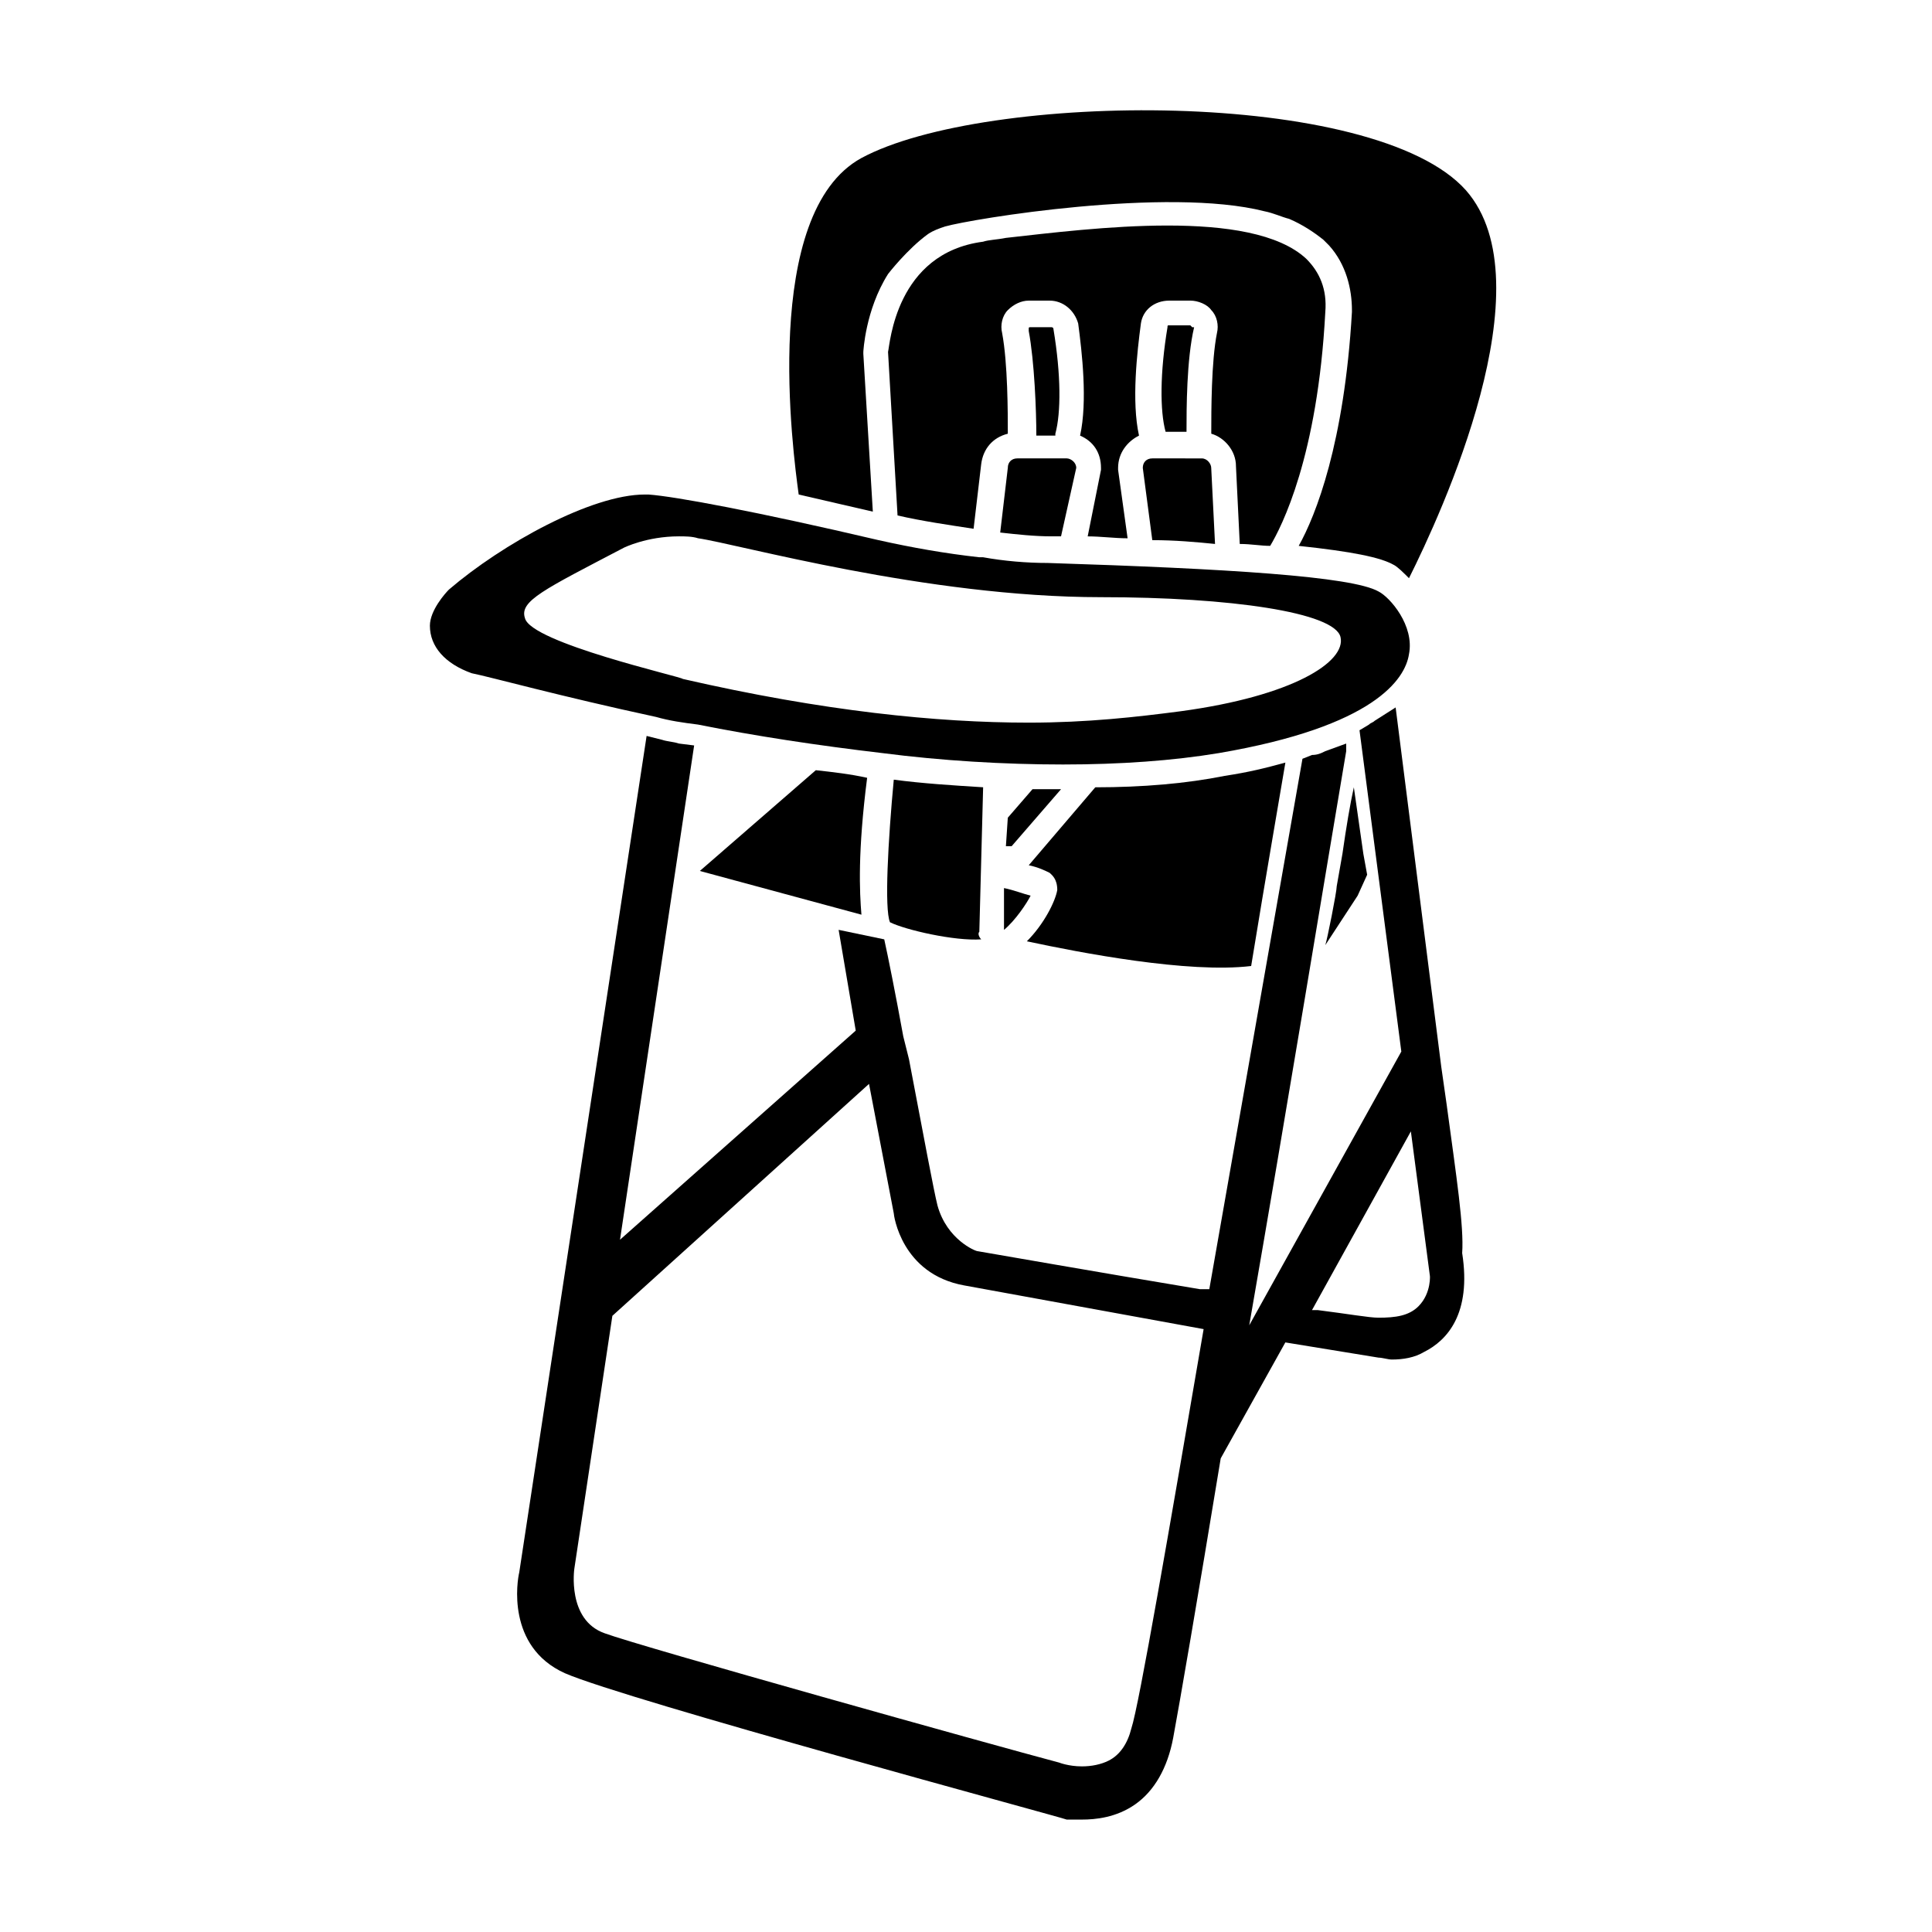 <?xml version="1.0" encoding="UTF-8"?>
<!-- Uploaded to: ICON Repo, www.svgrepo.com, Generator: ICON Repo Mixer Tools -->
<svg fill="#000000" width="800px" height="800px" version="1.1" viewBox="144 144 512 512" xmlns="http://www.w3.org/2000/svg">
 <g>
  <path d="m503.79 381.36 2.519-5.543-1.008-5.543-2.519-17.633c-1.008 4.535-2.016 10.578-3.023 17.633l-1.512 8.566c0 1.512-2.519 14.105-3.023 15.617z"/>
  <path d="m317.88 334c3.527 1.008 7.055 1.512 11.082 2.016 15.113 3.023 31.738 5.543 48.871 7.559 15.617 2.016 32.242 3.023 47.863 3.023 15.113 0 29.223-1.008 41.312-3.023 41.312-7.055 49.375-19.648 50.383-26.199 1.512-7.559-5.039-15.113-8.062-16.625-7.055-4.031-40.305-6.047-87.664-7.559-5.543 0-11.586-0.504-17.129-1.512h-0.504-0.504c-9.07-1.008-17.633-2.519-26.703-4.535-32.242-7.559-53.906-11.586-60.961-12.09h-1.008c-14.105 0-37.785 13.098-51.891 25.191-1.008 1.008-5.039 5.543-5.039 9.574 0 5.543 4.031 10.078 11.082 12.594 5.039 1.004 23.176 6.043 48.871 11.586zm-34.766-26.199c-1.512-4.535 5.039-7.559 26.199-18.641 0 0 6.047-3.023 14.609-3.023 1.512 0 3.527 0 5.039 0.504 10.578 1.512 60.457 15.617 106.81 15.617 34.258 0 61.969 4.031 63.48 10.578 1.512 6.551-12.594 15.617-42.32 19.648-11.586 1.512-24.688 3.023-40.305 3.023-24.184 0-54.41-3.023-91.691-11.586-0.004-0.504-40.309-9.57-41.82-16.121z"/>
  <path d="m380.86 350.62c-1.512 16.121-2.519 34.258-1.008 37.785 4.031 2.016 17.129 5.039 24.184 4.535-0.504-0.504-1.008-1.512-0.504-2.016l1.008-38.289c-8.062-0.504-16.125-1.008-23.68-2.016z"/>
  <path d="m360.2 348.11-30.734 26.703 42.824 11.586c-0.504-6.047-1.008-16.625 1.512-36.273-4.535-1.008-9.07-1.512-13.602-2.016z"/>
  <path d="m417.63 353.14-6.551 7.559-0.504 7.559h1.512l13.098-15.113c-1.008-0.004-6.547-0.004-7.555-0.004z"/>
  <path d="m475.57 400c4.031-24.688 7.559-44.84 9.07-53.906-5.543 1.512-9.574 2.519-16.121 3.527-10.078 2.016-21.664 3.023-34.258 3.023l-17.633 20.656c2.519 0.504 4.535 1.512 5.543 2.016 0.504 0.504 2.016 1.512 2.016 4.535-0.504 3.023-3.527 9.07-8.062 13.602 14.102 3.019 42.82 8.562 59.445 6.547z"/>
  <path d="m410.07 390.43c3.023-2.519 6.047-7.055 7.055-9.07-2.016-0.5-4.535-1.508-7.055-2.012z"/>
  <path d="m449.37 265.48c-1.512 0-2.519 1.008-2.519 2.519l2.519 19.145c6.047 0 11.586 0.504 16.625 1.008l-1.008-20.152c0-1.008-1.008-2.519-2.519-2.519z"/>
  <path d="m471.54 267.5 1.008 20.656c3.023 0 5.543 0.504 8.062 0.504 3.023-5.039 12.594-23.68 14.609-61.969 0.504-6.047-1.512-10.578-5.039-14.105-14.609-13.602-56.93-8.062-79.602-5.543-2.519 0.504-4.535 0.504-6.047 1.008-23.176 3.023-24.688 27.207-25.191 29.223l2.519 43.328c6.551 1.512 13.602 2.519 20.152 3.527l2.016-17.129c0.504-4.031 3.023-7.055 7.055-8.062 0-5.543 0-18.641-1.512-26.703-0.504-2.016 0-4.535 1.512-6.047 1.512-1.512 3.527-2.519 5.543-2.519h5.543c3.527 0 6.551 2.519 7.559 6.047 1.008 7.559 2.519 20.656 0.504 29.727 3.527 1.512 5.543 4.535 5.543 8.566v0.504l-3.527 17.633c3.527 0 7.055 0.504 10.578 0.504l-2.519-18.141v-0.504c0-4.031 2.519-7.055 5.543-8.566-2.016-9.07-0.504-22.168 0.504-29.727 0.504-3.527 3.527-6.047 7.559-6.047h5.543c2.016 0 4.535 1.008 5.543 2.519 1.512 1.512 2.016 4.031 1.512 6.047-1.512 7.559-1.512 20.656-1.512 26.703 3.519 1.012 6.543 4.535 6.543 8.566z"/>
  <path d="m459.95 230.72-0.504-0.504h-5.543c-0.504 0-0.504 0-0.504 0.504-2.016 12.09-2.016 22.168-0.504 27.711h5.543c0-6.047 0-19.145 2.016-27.711h-0.504z"/>
  <path d="m423.68 258.93c1.512-5.543 1.512-15.617-0.504-27.711 0-0.504-0.504-0.504-0.504-0.504h-5.543c-0.504 0-0.504 0-0.504 0.504v0.504c1.512 8.062 2.016 21.16 2.016 27.711h5.039z"/>
  <path d="m375.31 279.59-2.519-41.816v-0.504s0.504-11.082 6.551-20.656c0 0 5.039-6.551 10.578-10.578 1.512-1.008 3.023-1.512 4.535-2.016 7.055-2.016 58.945-10.578 84.641-4.031 2.519 0.504 4.535 1.512 6.551 2.016 3.527 1.512 6.551 3.527 9.07 5.543 0.504 0.504 1.008 1.008 1.512 1.512 4.535 5.039 6.047 11.586 6.047 17.129v0.504c-2.016 34.762-9.574 53.906-14.105 61.969 14.105 1.512 21.664 3.023 25.191 5.039 1.008 0.504 2.519 2.016 4.031 3.527 8.566-17.129 36.777-78.09 15.113-102.78-24.191-27.211-127.47-26.203-160.22-8.57-26.703 14.609-18.137 78.09-16.625 89.176 6.547 1.512 13.098 3.023 19.648 4.535z"/>
  <path d="m413.6 265.48c-1.512 0-2.519 1.008-2.519 2.519l-2.016 17.129c4.535 0.504 9.07 1.008 13.602 1.008h2.519l4.031-18.137c0-1.512-1.512-2.519-2.519-2.519z"/>
  <path d="m527.46 437.28-1.512-10.582-12.09-95.219-5.543 3.527c-0.504 0.504-1.008 0.504-1.512 1.008l-2.519 1.512 11.082 85.145-40.305 72.547c10.078-57.938 20.656-122.43 25.695-152.15v-2.016l-5.543 2.016c-1.008 0.504-2.016 1.008-3.527 1.008l-2.519 1.008-24.688 140.56h-2.512c-27.207-4.535-55.922-9.574-58.945-10.078-0.504 0-8.062-3.023-10.578-12.09-1.008-4.031-3.527-17.633-7.559-38.793l-1.512-6.047c-2.016-11.082-4.031-21.16-5.039-25.695l-12.09-2.519 4.535 26.703-62.473 55.418 19.648-130.99-4.031-0.504c-1.512-0.504-3.023-0.504-4.535-1.008l-4.031-1.008-33.754 221.68c-0.504 2.016-3.527 19.648 12.09 26.703 16.121 7.055 132 38.289 133 38.793h0.504 3.527c3.527 0 9.07-0.504 14.105-4.031 5.039-3.527 8.566-9.574 10.078-17.633 1.512-8.062 6.551-37.281 12.594-74.059l17.129-30.73 24.688 4.031c1.008 0 2.519 0.504 3.527 0.504 3.023 0 6.047-0.504 8.566-2.016 6.047-3.023 12.594-10.078 10.078-26.199 0.5-7.051-1.516-20.148-4.035-38.789zm-83.633 164.75c-1.008 4.031-3.023 7.055-6.047 8.566-2.016 1.008-4.535 1.512-7.055 1.512-3.527 0-6.047-1.008-6.047-1.008-17.129-4.535-110.84-30.73-120.41-34.258-10.078-3.527-8.062-17.129-8.062-17.129l10.078-67.008 68.016-61.465 6.551 34.258c0 0.504 2.016 16.121 18.641 19.145l63.48 11.586c-9.066 52.898-17.129 99.754-19.145 105.8zm76.078-111.85c-2.519 2.519-6.047 3.023-10.578 3.023-2.519 0-8.062-1.008-16.121-2.016h-1.512l26.199-47.359 5.039 38.289c-0.004-0.5 0.5 4.535-3.027 8.062z"/>
 </g>
</svg>